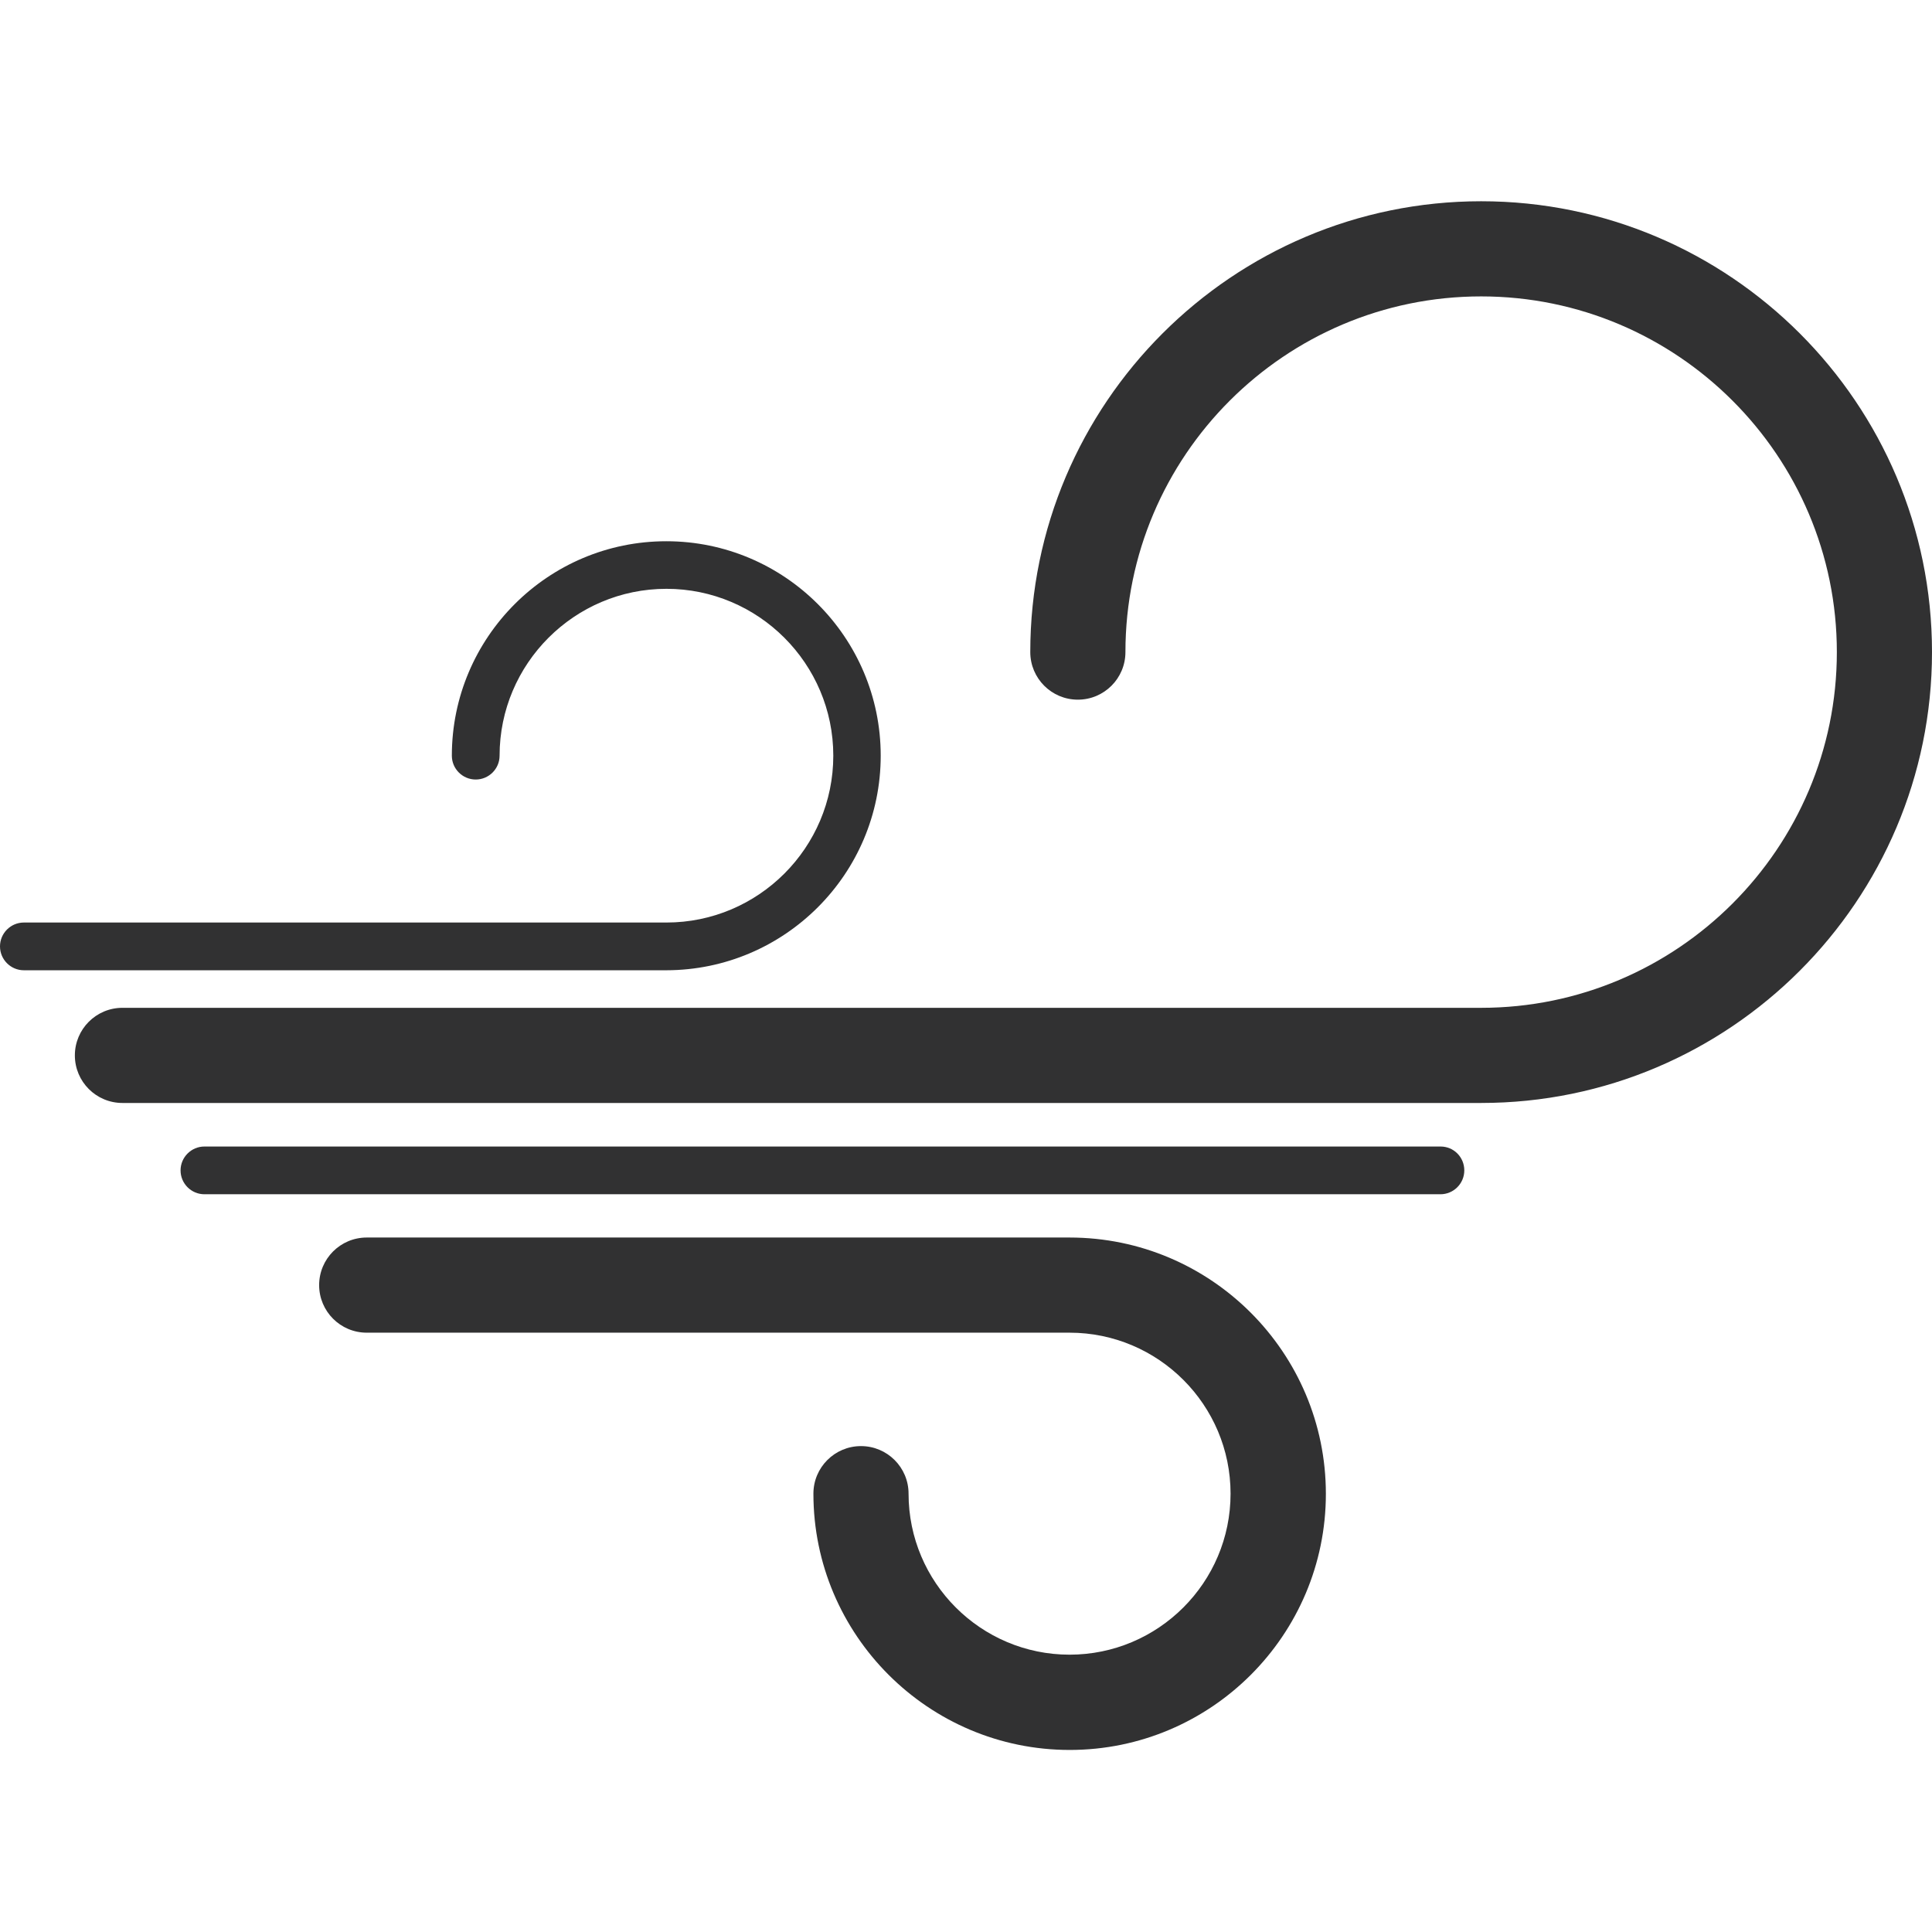 <?xml version="1.0" encoding="UTF-8"?>
<svg width="48px" height="48px" viewBox="0 0 48 48" version="1.1" xmlns="http://www.w3.org/2000/svg" xmlns:xlink="http://www.w3.org/1999/xlink">
    <title>glyph/capabilities/sensor/measure_wind_strength</title>
    <g id="glyph/capabilities/sensor/measure_wind_strength" stroke="none" stroke-width="1" fill="none" fill-rule="evenodd">
        <path d="M26.573,30.746 C30.087,30.746 32.941,33.603 32.941,37.114 C32.941,40.624 30.087,43.477 26.577,43.477 C23.067,43.477 20.209,40.62 20.209,37.11 C20.209,36.457 20.738,35.928 21.391,35.928 C22.044,35.928 22.573,36.457 22.573,37.11 C22.573,39.314 24.366,41.11 26.573,41.11 C28.777,41.11 30.573,39.318 30.573,37.11 C30.573,34.906 28.781,33.11 26.573,33.11 L26.573,33.11 L9.111,33.11 C8.458,33.11 7.929,32.581 7.929,31.928 C7.929,31.275 8.458,30.746 9.111,30.746 L9.111,30.746 Z M35.791,28.485 C36.117,28.485 36.38,28.748 36.38,29.078 C36.38,29.405 36.114,29.671 35.787,29.671 L35.787,29.671 L5.079,29.671 C4.752,29.671 4.486,29.405 4.486,29.078 C4.486,28.752 4.752,28.485 5.079,28.485 L5.079,28.485 Z M36.799,5 C42.978,5 48,10.026 48,16.201 C48,22.377 42.974,27.403 36.799,27.403 L36.799,27.403 L3.042,27.403 C2.389,27.403 1.86,26.874 1.86,26.221 C1.86,25.568 2.389,25.039 3.042,25.039 L3.042,25.039 L36.799,25.039 C41.672,25.039 45.636,21.075 45.636,16.201 C45.636,11.328 41.672,7.364 36.799,7.364 C31.925,7.364 27.961,11.328 27.961,16.201 C27.961,16.854 27.432,17.383 26.779,17.383 C26.126,17.383 25.597,16.854 25.597,16.201 C25.597,10.026 30.623,5 36.799,5 Z M16.554,13.447 C19.492,13.447 21.881,15.836 21.881,18.775 C21.881,21.713 19.492,24.102 16.554,24.106 L16.554,24.106 L0.593,24.106 C0.266,24.106 2.48689958e-13,23.839 2.48689958e-13,23.513 C2.48689958e-13,23.186 0.266,22.92 0.593,22.92 L0.593,22.92 L16.557,22.92 C18.843,22.92 20.703,21.06 20.703,18.775 C20.703,16.489 18.843,14.629 16.557,14.629 C14.272,14.629 12.412,16.489 12.412,18.775 C12.412,19.101 12.146,19.367 11.819,19.367 C11.492,19.367 11.226,19.101 11.226,18.775 C11.226,15.836 13.615,13.447 16.554,13.447 Z" id="Combined-Shape" fill="#313132"></path>
    </g>
</svg>